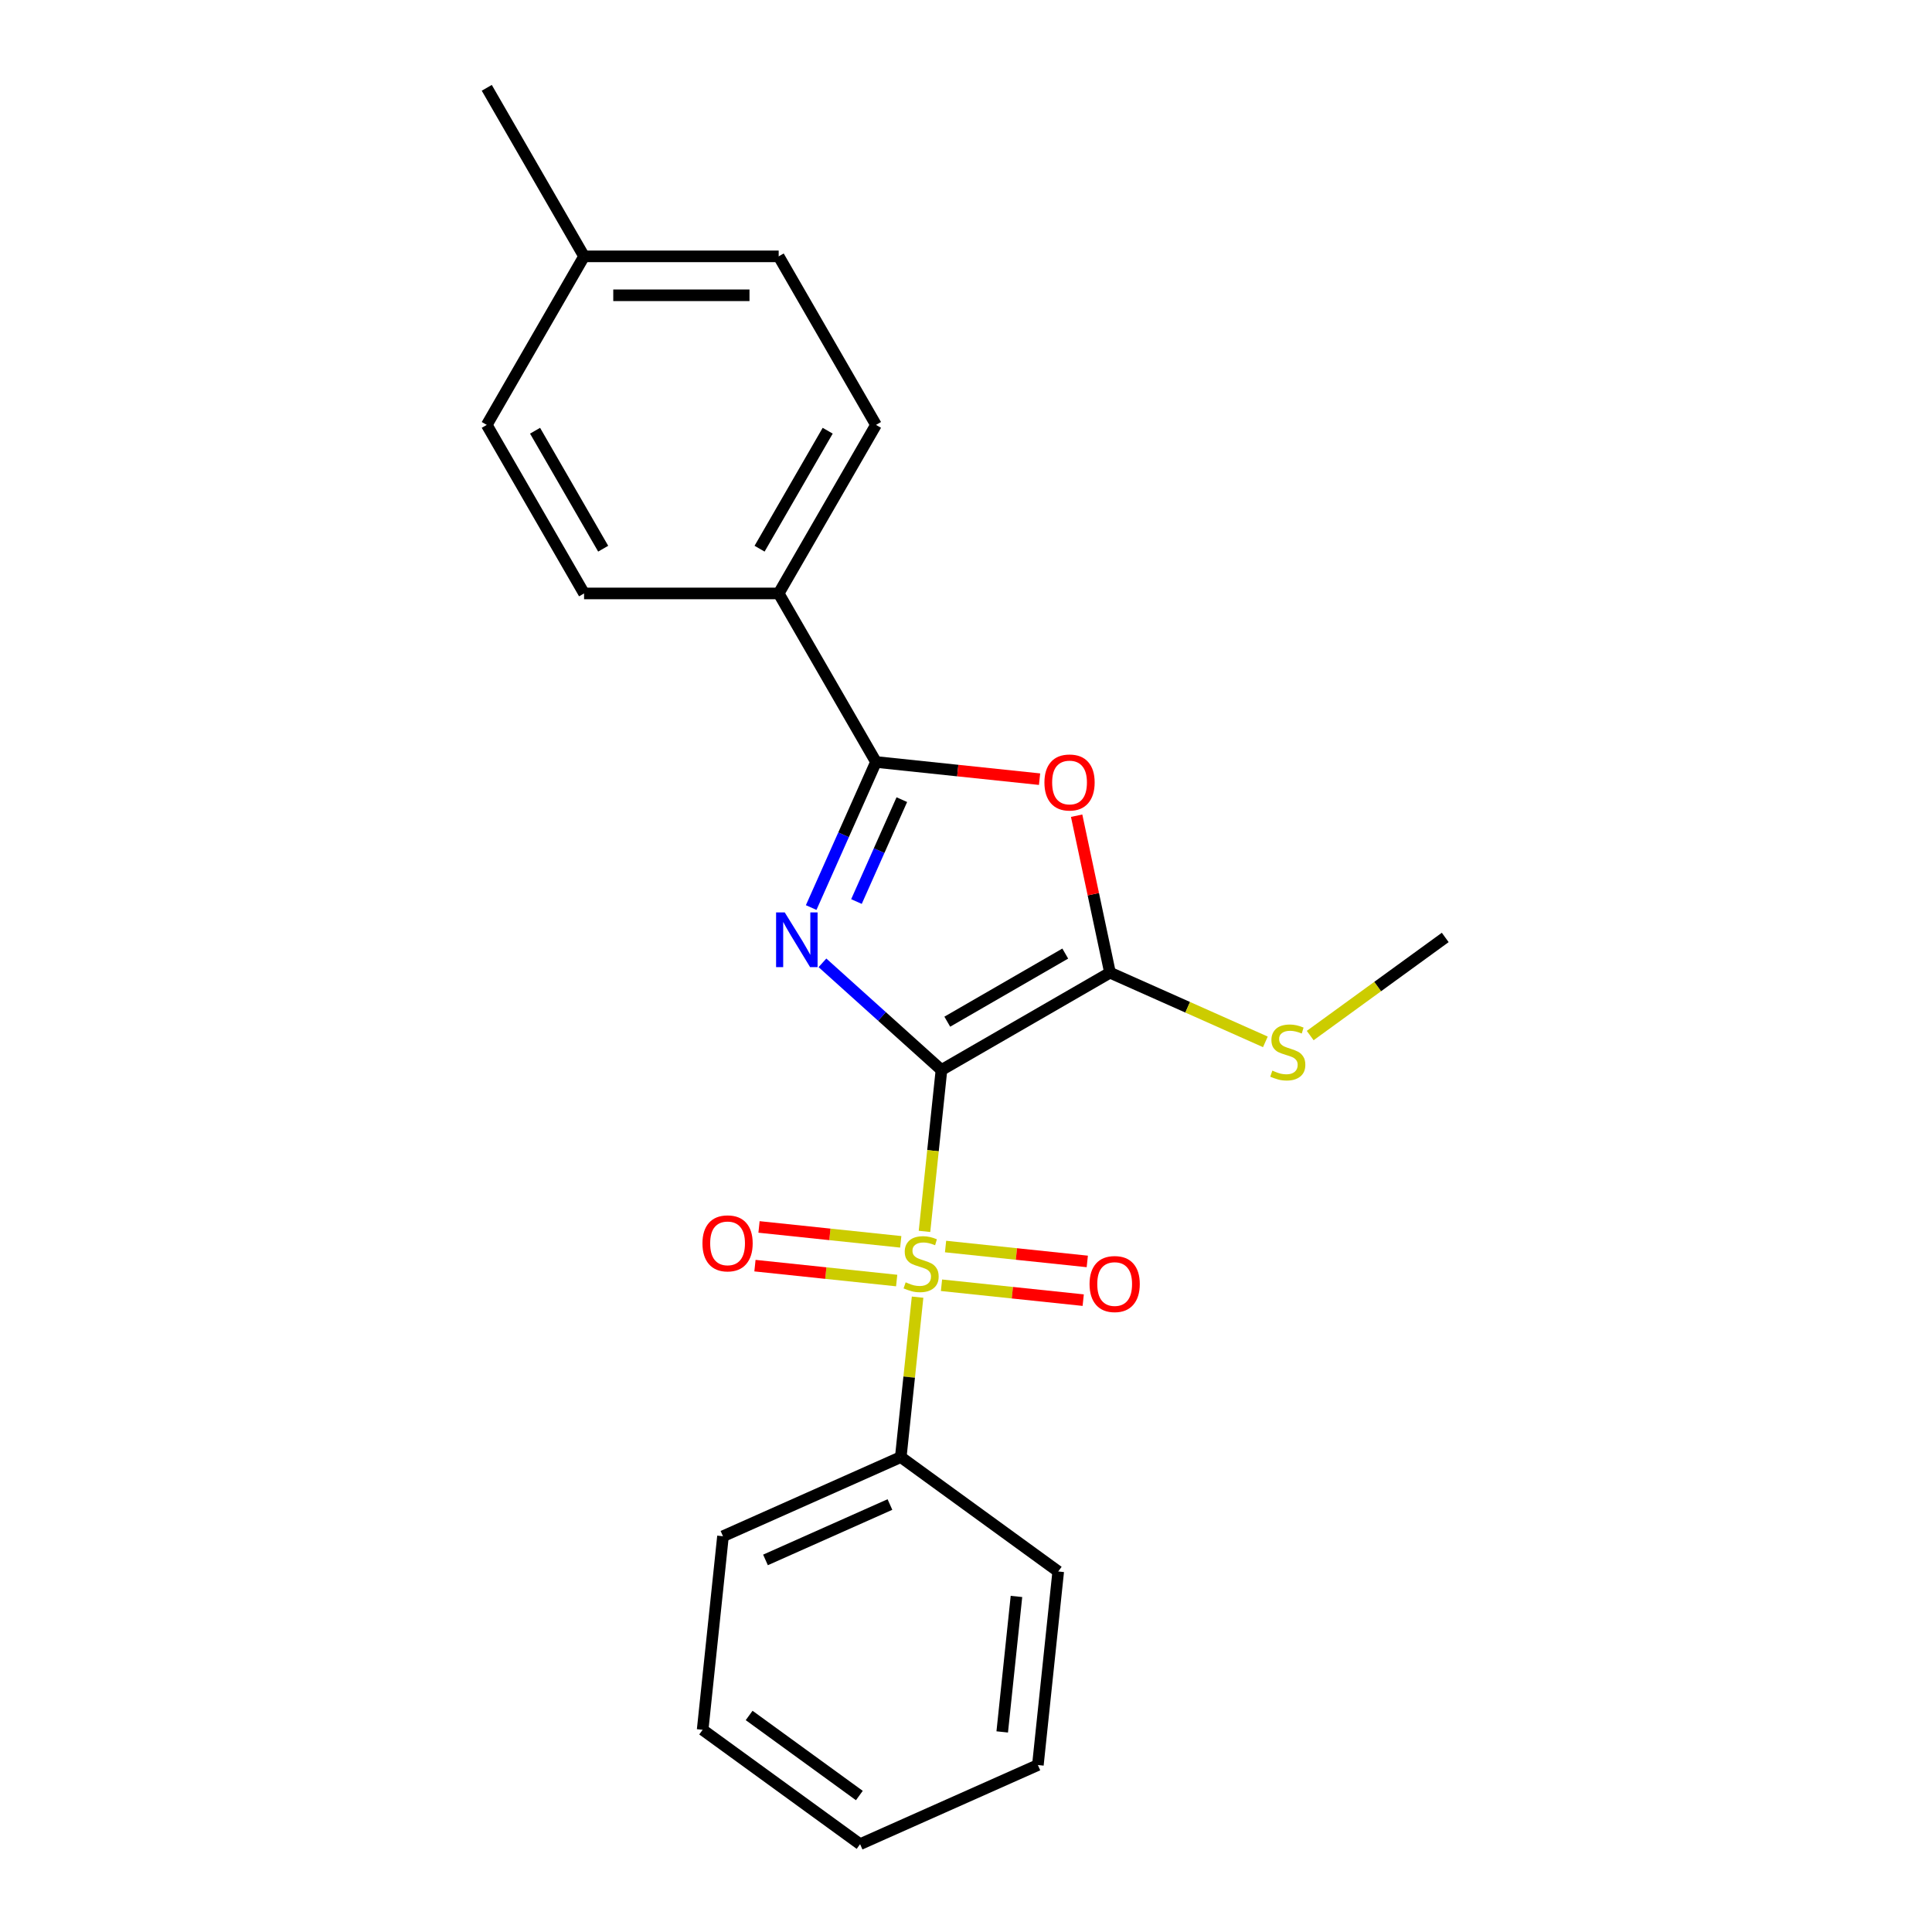 <?xml version='1.0' encoding='iso-8859-1'?>
<svg version='1.1' baseProfile='full'
              xmlns='http://www.w3.org/2000/svg'
                      xmlns:rdkit='http://www.rdkit.org/xml'
                      xmlns:xlink='http://www.w3.org/1999/xlink'
                  xml:space='preserve'
width='1000px' height='1000px' viewBox='0 0 1000 1000'>
<!-- END OF HEADER -->
<rect style='opacity:1.0;fill:#FFFFFF;stroke:none' width='1000' height='1000' x='0' y='0'> </rect>
<path class='bond-0' d='M 487.299,553.826 L 456.499,526.093' style='fill:none;fill-rule:evenodd;stroke:#000000;stroke-width:6px;stroke-linecap:butt;stroke-linejoin:miter;stroke-opacity:1' />
<path class='bond-0' d='M 456.499,526.093 L 425.699,498.361' style='fill:none;fill-rule:evenodd;stroke:#0000FF;stroke-width:6px;stroke-linecap:butt;stroke-linejoin:miter;stroke-opacity:1' />
<path class='bond-1' d='M 487.299,553.826 L 482.908,595.596' style='fill:none;fill-rule:evenodd;stroke:#000000;stroke-width:6px;stroke-linecap:butt;stroke-linejoin:miter;stroke-opacity:1' />
<path class='bond-1' d='M 482.908,595.596 L 478.518,637.367' style='fill:none;fill-rule:evenodd;stroke:#CCCC00;stroke-width:6px;stroke-linecap:butt;stroke-linejoin:miter;stroke-opacity:1' />
<path class='bond-2' d='M 487.299,553.826 L 574.535,503.46' style='fill:none;fill-rule:evenodd;stroke:#000000;stroke-width:6px;stroke-linecap:butt;stroke-linejoin:miter;stroke-opacity:1' />
<path class='bond-2' d='M 490.311,528.823 L 551.376,493.567' style='fill:none;fill-rule:evenodd;stroke:#000000;stroke-width:6px;stroke-linecap:butt;stroke-linejoin:miter;stroke-opacity:1' />
<path class='bond-3' d='M 419.866,469.745 L 436.639,432.072' style='fill:none;fill-rule:evenodd;stroke:#0000FF;stroke-width:6px;stroke-linecap:butt;stroke-linejoin:miter;stroke-opacity:1' />
<path class='bond-3' d='M 436.639,432.072 L 453.412,394.4' style='fill:none;fill-rule:evenodd;stroke:#000000;stroke-width:6px;stroke-linecap:butt;stroke-linejoin:miter;stroke-opacity:1' />
<path class='bond-3' d='M 443.303,466.637 L 455.044,440.266' style='fill:none;fill-rule:evenodd;stroke:#0000FF;stroke-width:6px;stroke-linecap:butt;stroke-linejoin:miter;stroke-opacity:1' />
<path class='bond-3' d='M 455.044,440.266 L 466.785,413.896' style='fill:none;fill-rule:evenodd;stroke:#000000;stroke-width:6px;stroke-linecap:butt;stroke-linejoin:miter;stroke-opacity:1' />
<path class='bond-5' d='M 487.315,665.243 L 523.992,669.098' style='fill:none;fill-rule:evenodd;stroke:#CCCC00;stroke-width:6px;stroke-linecap:butt;stroke-linejoin:miter;stroke-opacity:1' />
<path class='bond-5' d='M 523.992,669.098 L 560.67,672.952' style='fill:none;fill-rule:evenodd;stroke:#FF0000;stroke-width:6px;stroke-linecap:butt;stroke-linejoin:miter;stroke-opacity:1' />
<path class='bond-5' d='M 489.421,645.207 L 526.098,649.062' style='fill:none;fill-rule:evenodd;stroke:#CCCC00;stroke-width:6px;stroke-linecap:butt;stroke-linejoin:miter;stroke-opacity:1' />
<path class='bond-5' d='M 526.098,649.062 L 562.776,652.916' style='fill:none;fill-rule:evenodd;stroke:#FF0000;stroke-width:6px;stroke-linecap:butt;stroke-linejoin:miter;stroke-opacity:1' />
<path class='bond-6' d='M 466.224,642.768 L 429.547,638.914' style='fill:none;fill-rule:evenodd;stroke:#CCCC00;stroke-width:6px;stroke-linecap:butt;stroke-linejoin:miter;stroke-opacity:1' />
<path class='bond-6' d='M 429.547,638.914 L 392.869,635.059' style='fill:none;fill-rule:evenodd;stroke:#FF0000;stroke-width:6px;stroke-linecap:butt;stroke-linejoin:miter;stroke-opacity:1' />
<path class='bond-6' d='M 464.118,662.804 L 427.441,658.95' style='fill:none;fill-rule:evenodd;stroke:#CCCC00;stroke-width:6px;stroke-linecap:butt;stroke-linejoin:miter;stroke-opacity:1' />
<path class='bond-6' d='M 427.441,658.95 L 390.763,655.095' style='fill:none;fill-rule:evenodd;stroke:#FF0000;stroke-width:6px;stroke-linecap:butt;stroke-linejoin:miter;stroke-opacity:1' />
<path class='bond-8' d='M 474.941,671.404 L 470.59,712.795' style='fill:none;fill-rule:evenodd;stroke:#CCCC00;stroke-width:6px;stroke-linecap:butt;stroke-linejoin:miter;stroke-opacity:1' />
<path class='bond-8' d='M 470.59,712.795 L 466.24,754.185' style='fill:none;fill-rule:evenodd;stroke:#000000;stroke-width:6px;stroke-linecap:butt;stroke-linejoin:miter;stroke-opacity:1' />
<path class='bond-4' d='M 574.535,503.46 L 565.9,462.834' style='fill:none;fill-rule:evenodd;stroke:#000000;stroke-width:6px;stroke-linecap:butt;stroke-linejoin:miter;stroke-opacity:1' />
<path class='bond-4' d='M 565.9,462.834 L 557.264,422.207' style='fill:none;fill-rule:evenodd;stroke:#FF0000;stroke-width:6px;stroke-linecap:butt;stroke-linejoin:miter;stroke-opacity:1' />
<path class='bond-9' d='M 574.535,503.46 L 614.747,521.363' style='fill:none;fill-rule:evenodd;stroke:#000000;stroke-width:6px;stroke-linecap:butt;stroke-linejoin:miter;stroke-opacity:1' />
<path class='bond-9' d='M 614.747,521.363 L 654.96,539.267' style='fill:none;fill-rule:evenodd;stroke:#CCCC00;stroke-width:6px;stroke-linecap:butt;stroke-linejoin:miter;stroke-opacity:1' />
<path class='bond-7' d='M 453.412,394.4 L 403.046,307.163' style='fill:none;fill-rule:evenodd;stroke:#000000;stroke-width:6px;stroke-linecap:butt;stroke-linejoin:miter;stroke-opacity:1' />
<path class='bond-22' d='M 453.412,394.4 L 495.743,398.849' style='fill:none;fill-rule:evenodd;stroke:#000000;stroke-width:6px;stroke-linecap:butt;stroke-linejoin:miter;stroke-opacity:1' />
<path class='bond-22' d='M 495.743,398.849 L 538.073,403.298' style='fill:none;fill-rule:evenodd;stroke:#FF0000;stroke-width:6px;stroke-linecap:butt;stroke-linejoin:miter;stroke-opacity:1' />
<path class='bond-10' d='M 403.046,307.163 L 453.412,219.927' style='fill:none;fill-rule:evenodd;stroke:#000000;stroke-width:6px;stroke-linecap:butt;stroke-linejoin:miter;stroke-opacity:1' />
<path class='bond-10' d='M 393.153,284.005 L 428.41,222.939' style='fill:none;fill-rule:evenodd;stroke:#000000;stroke-width:6px;stroke-linecap:butt;stroke-linejoin:miter;stroke-opacity:1' />
<path class='bond-11' d='M 403.046,307.163 L 302.314,307.163' style='fill:none;fill-rule:evenodd;stroke:#000000;stroke-width:6px;stroke-linecap:butt;stroke-linejoin:miter;stroke-opacity:1' />
<path class='bond-15' d='M 466.24,754.185 L 374.217,795.157' style='fill:none;fill-rule:evenodd;stroke:#000000;stroke-width:6px;stroke-linecap:butt;stroke-linejoin:miter;stroke-opacity:1' />
<path class='bond-15' d='M 460.631,778.736 L 396.215,807.416' style='fill:none;fill-rule:evenodd;stroke:#000000;stroke-width:6px;stroke-linecap:butt;stroke-linejoin:miter;stroke-opacity:1' />
<path class='bond-16' d='M 466.24,754.185 L 547.734,813.394' style='fill:none;fill-rule:evenodd;stroke:#000000;stroke-width:6px;stroke-linecap:butt;stroke-linejoin:miter;stroke-opacity:1' />
<path class='bond-17' d='M 678.156,536.004 L 713.104,510.613' style='fill:none;fill-rule:evenodd;stroke:#CCCC00;stroke-width:6px;stroke-linecap:butt;stroke-linejoin:miter;stroke-opacity:1' />
<path class='bond-17' d='M 713.104,510.613 L 748.052,485.222' style='fill:none;fill-rule:evenodd;stroke:#000000;stroke-width:6px;stroke-linecap:butt;stroke-linejoin:miter;stroke-opacity:1' />
<path class='bond-12' d='M 453.412,219.927 L 403.046,132.691' style='fill:none;fill-rule:evenodd;stroke:#000000;stroke-width:6px;stroke-linecap:butt;stroke-linejoin:miter;stroke-opacity:1' />
<path class='bond-13' d='M 302.314,307.163 L 251.948,219.927' style='fill:none;fill-rule:evenodd;stroke:#000000;stroke-width:6px;stroke-linecap:butt;stroke-linejoin:miter;stroke-opacity:1' />
<path class='bond-13' d='M 312.206,284.005 L 276.95,222.939' style='fill:none;fill-rule:evenodd;stroke:#000000;stroke-width:6px;stroke-linecap:butt;stroke-linejoin:miter;stroke-opacity:1' />
<path class='bond-24' d='M 403.046,132.691 L 302.314,132.691' style='fill:none;fill-rule:evenodd;stroke:#000000;stroke-width:6px;stroke-linecap:butt;stroke-linejoin:miter;stroke-opacity:1' />
<path class='bond-24' d='M 387.936,152.837 L 317.424,152.837' style='fill:none;fill-rule:evenodd;stroke:#000000;stroke-width:6px;stroke-linecap:butt;stroke-linejoin:miter;stroke-opacity:1' />
<path class='bond-14' d='M 251.948,219.927 L 302.314,132.691' style='fill:none;fill-rule:evenodd;stroke:#000000;stroke-width:6px;stroke-linecap:butt;stroke-linejoin:miter;stroke-opacity:1' />
<path class='bond-18' d='M 302.314,132.691 L 251.948,45.455' style='fill:none;fill-rule:evenodd;stroke:#000000;stroke-width:6px;stroke-linecap:butt;stroke-linejoin:miter;stroke-opacity:1' />
<path class='bond-20' d='M 374.217,795.157 L 363.688,895.337' style='fill:none;fill-rule:evenodd;stroke:#000000;stroke-width:6px;stroke-linecap:butt;stroke-linejoin:miter;stroke-opacity:1' />
<path class='bond-19' d='M 547.734,813.394 L 537.204,913.574' style='fill:none;fill-rule:evenodd;stroke:#000000;stroke-width:6px;stroke-linecap:butt;stroke-linejoin:miter;stroke-opacity:1' />
<path class='bond-19' d='M 526.118,826.315 L 518.748,896.441' style='fill:none;fill-rule:evenodd;stroke:#000000;stroke-width:6px;stroke-linecap:butt;stroke-linejoin:miter;stroke-opacity:1' />
<path class='bond-21' d='M 537.204,913.574 L 445.181,954.545' style='fill:none;fill-rule:evenodd;stroke:#000000;stroke-width:6px;stroke-linecap:butt;stroke-linejoin:miter;stroke-opacity:1' />
<path class='bond-23' d='M 363.688,895.337 L 445.181,954.545' style='fill:none;fill-rule:evenodd;stroke:#000000;stroke-width:6px;stroke-linecap:butt;stroke-linejoin:miter;stroke-opacity:1' />
<path class='bond-23' d='M 387.753,887.919 L 444.799,929.365' style='fill:none;fill-rule:evenodd;stroke:#000000;stroke-width:6px;stroke-linecap:butt;stroke-linejoin:miter;stroke-opacity:1' />
<path  class='atom-1' d='M 406.18 472.263
L 415.46 487.263
Q 416.38 488.743, 417.86 491.423
Q 419.34 494.103, 419.42 494.263
L 419.42 472.263
L 423.18 472.263
L 423.18 500.583
L 419.3 500.583
L 409.34 484.183
Q 408.18 482.263, 406.94 480.063
Q 405.74 477.863, 405.38 477.183
L 405.38 500.583
L 401.7 500.583
L 401.7 472.263
L 406.18 472.263
' fill='#0000FF'/>
<path  class='atom-2' d='M 468.769 663.726
Q 469.089 663.846, 470.409 664.406
Q 471.729 664.966, 473.169 665.326
Q 474.649 665.646, 476.089 665.646
Q 478.769 665.646, 480.329 664.366
Q 481.889 663.046, 481.889 660.766
Q 481.889 659.206, 481.089 658.246
Q 480.329 657.286, 479.129 656.766
Q 477.929 656.246, 475.929 655.646
Q 473.409 654.886, 471.889 654.166
Q 470.409 653.446, 469.329 651.926
Q 468.289 650.406, 468.289 647.846
Q 468.289 644.286, 470.689 642.086
Q 473.129 639.886, 477.929 639.886
Q 481.209 639.886, 484.929 641.446
L 484.009 644.526
Q 480.609 643.126, 478.049 643.126
Q 475.289 643.126, 473.769 644.286
Q 472.249 645.406, 472.289 647.366
Q 472.289 648.886, 473.049 649.806
Q 473.849 650.726, 474.969 651.246
Q 476.129 651.766, 478.049 652.366
Q 480.609 653.166, 482.129 653.966
Q 483.649 654.766, 484.729 656.406
Q 485.849 658.006, 485.849 660.766
Q 485.849 664.686, 483.209 666.806
Q 480.609 668.886, 476.249 668.886
Q 473.729 668.886, 471.809 668.326
Q 469.929 667.806, 467.689 666.886
L 468.769 663.726
' fill='#CCCC00'/>
<path  class='atom-5' d='M 540.592 405.009
Q 540.592 398.209, 543.952 394.409
Q 547.312 390.609, 553.592 390.609
Q 559.872 390.609, 563.232 394.409
Q 566.592 398.209, 566.592 405.009
Q 566.592 411.889, 563.192 415.809
Q 559.792 419.689, 553.592 419.689
Q 547.352 419.689, 543.952 415.809
Q 540.592 411.929, 540.592 405.009
M 553.592 416.489
Q 557.912 416.489, 560.232 413.609
Q 562.592 410.689, 562.592 405.009
Q 562.592 399.449, 560.232 396.649
Q 557.912 393.809, 553.592 393.809
Q 549.272 393.809, 546.912 396.609
Q 544.592 399.409, 544.592 405.009
Q 544.592 410.729, 546.912 413.609
Q 549.272 416.489, 553.592 416.489
' fill='#FF0000'/>
<path  class='atom-6' d='M 563.949 664.615
Q 563.949 657.815, 567.309 654.015
Q 570.669 650.215, 576.949 650.215
Q 583.229 650.215, 586.589 654.015
Q 589.949 657.815, 589.949 664.615
Q 589.949 671.495, 586.549 675.415
Q 583.149 679.295, 576.949 679.295
Q 570.709 679.295, 567.309 675.415
Q 563.949 671.535, 563.949 664.615
M 576.949 676.095
Q 581.269 676.095, 583.589 673.215
Q 585.949 670.295, 585.949 664.615
Q 585.949 659.055, 583.589 656.255
Q 581.269 653.415, 576.949 653.415
Q 572.629 653.415, 570.269 656.215
Q 567.949 659.015, 567.949 664.615
Q 567.949 670.335, 570.269 673.215
Q 572.629 676.095, 576.949 676.095
' fill='#FF0000'/>
<path  class='atom-7' d='M 363.589 643.556
Q 363.589 636.756, 366.949 632.956
Q 370.309 629.156, 376.589 629.156
Q 382.869 629.156, 386.229 632.956
Q 389.589 636.756, 389.589 643.556
Q 389.589 650.436, 386.189 654.356
Q 382.789 658.236, 376.589 658.236
Q 370.349 658.236, 366.949 654.356
Q 363.589 650.476, 363.589 643.556
M 376.589 655.036
Q 380.909 655.036, 383.229 652.156
Q 385.589 649.236, 385.589 643.556
Q 385.589 637.996, 383.229 635.196
Q 380.909 632.356, 376.589 632.356
Q 372.269 632.356, 369.909 635.156
Q 367.589 637.956, 367.589 643.556
Q 367.589 649.276, 369.909 652.156
Q 372.269 655.036, 376.589 655.036
' fill='#FF0000'/>
<path  class='atom-10' d='M 658.558 554.151
Q 658.878 554.271, 660.198 554.831
Q 661.518 555.391, 662.958 555.751
Q 664.438 556.071, 665.878 556.071
Q 668.558 556.071, 670.118 554.791
Q 671.678 553.471, 671.678 551.191
Q 671.678 549.631, 670.878 548.671
Q 670.118 547.711, 668.918 547.191
Q 667.718 546.671, 665.718 546.071
Q 663.198 545.311, 661.678 544.591
Q 660.198 543.871, 659.118 542.351
Q 658.078 540.831, 658.078 538.271
Q 658.078 534.711, 660.478 532.511
Q 662.918 530.311, 667.718 530.311
Q 670.998 530.311, 674.718 531.871
L 673.798 534.951
Q 670.398 533.551, 667.838 533.551
Q 665.078 533.551, 663.558 534.711
Q 662.038 535.831, 662.078 537.791
Q 662.078 539.311, 662.838 540.231
Q 663.638 541.151, 664.758 541.671
Q 665.918 542.191, 667.838 542.791
Q 670.398 543.591, 671.918 544.391
Q 673.438 545.191, 674.518 546.831
Q 675.638 548.431, 675.638 551.191
Q 675.638 555.111, 672.998 557.231
Q 670.398 559.311, 666.038 559.311
Q 663.518 559.311, 661.598 558.751
Q 659.718 558.231, 657.478 557.311
L 658.558 554.151
' fill='#CCCC00'/>
</svg>
